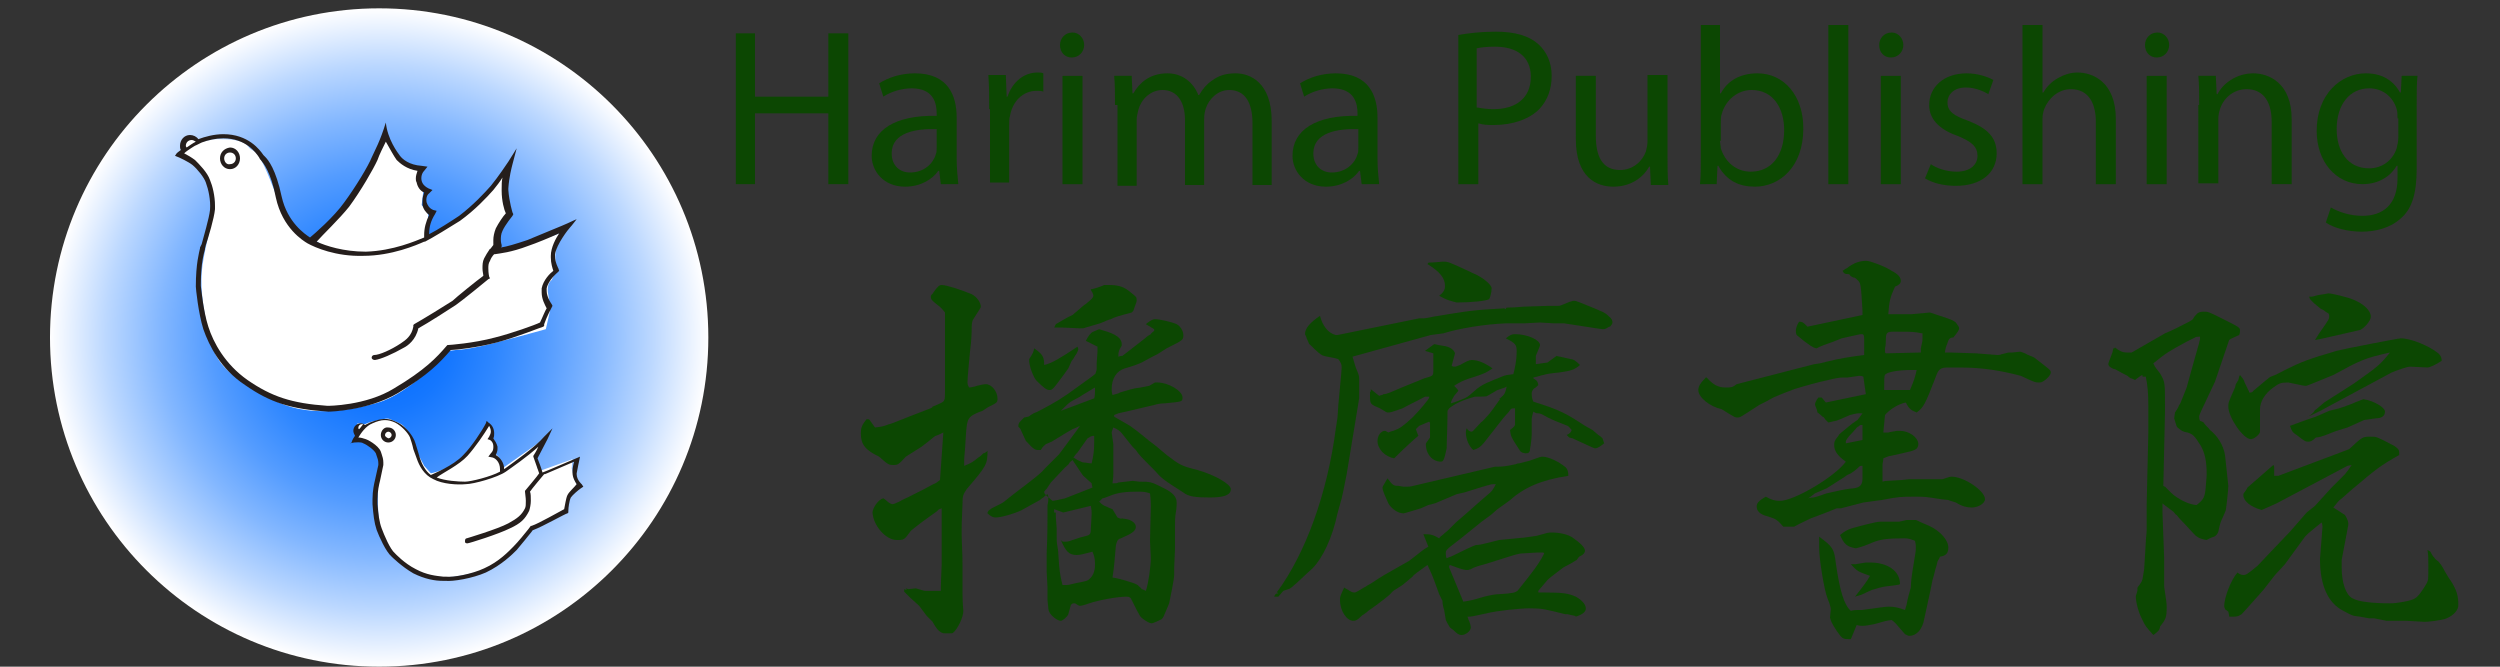 <?xml version="1.0" encoding="utf-8"?>
<!-- Generator: Adobe Illustrator 25.3.1, SVG Export Plug-In . SVG Version: 6.00 Build 0)  -->
<svg version="1.1" id="レイヤー_1" xmlns="http://www.w3.org/2000/svg" xmlns:xlink="http://www.w3.org/1999/xlink" x="0px"
	 y="0px" viewBox="0 0 300 80" style="enable-background:new 0 0 300 80;" xml:space="preserve">
<rect x="0" y="0" width="300" height="80" fill="#333333" stroke="none"/>
<style type="text/css">
	.st0{fill:url(#SVGID_1_);}
	.st1{fill:#FFFFFF;}
	.st2{fill:#251E1C;}
	.st3{fill:#0C4702;}
</style>
<radialGradient id="SVGID_1_" cx="45.5" cy="40.5" r="39.5" gradientUnits="userSpaceOnUse">
	<stop  offset="0" style="stop-color:#006BFF"/>
	<stop  offset="9.751813e-02" style="stop-color:#066EFF"/>
	<stop  offset="0.222" style="stop-color:#1577FF"/>
	<stop  offset="0.36" style="stop-color:#2F87FF"/>
	<stop  offset="0.509" style="stop-color:#549CFF"/>
	<stop  offset="0.666" style="stop-color:#83B7FF"/>
	<stop  offset="0.831" style="stop-color:#BCD8FF"/>
	<stop  offset="0.998" style="stop-color:#FEFEFF"/>
	<stop  offset="1" style="stop-color:#FFFFFF"/>
</radialGradient>
<circle class="st0" cx="45.5" cy="40.5" r="39.5"/>
<g>
	<path class="st1" d="M21.6,18.4c0,0-0.1,0.1,0.5-0.2c0.2-0.1-0.1-0.9,0.2-1.6c0.2-0.4,1.4,0.7,1.8,0.5c0.6-0.2,1.5-0.4,1.9-0.4
		c1.4,0,3.1,0,3.8,0.9c0.6,0.9,0.9-0.5,2.9,4.7c2,5.3,3,6.4,5,6.9c1.9,0.5,0.8,0.1,0.8,0.1l-0.9-0.6c0,0,2.9-2.2,5-5.5
		c2-3.3,3.6-7.6,3.6-7.6s0.6,2.6,1.2,3.1c0.5,0.5,1.7,1.4,2.3,1.5c0.5,0.1,0.5,0.1,0.5,0.1l0.1,1.5l0.5,1.1l-0.2,1.7l0.5,0.6
		l0.3,0.6l-0.3,2.2l0.1,0.5c0,0,4.2-1.9,6.4-4.3c2.2-2.4,3.6-4.3,3.6-4.3s-0.6,1.6-0.4,3c0.2,1.4,0.5,2.2,0.5,2.2l-0.3,0.9
		c0,0-1,1.2-1.3,2c-0.3,0.9,0.1,1.2,0.1,1.2l0.3,0.6c0,0,2.6-0.5,4.9-1.1c2.3-0.6,3.1-1.2,3.1-1.2s-1.2,1.5-1.4,2.5
		c-0.2,1,0.1,2.3,0.1,2.3l-0.6,1.3c0,0-0.7,0.4-0.4,1.8c0.2,1.4,0.2,1.9,0.2,1.9l-0.5,2.2c0,0-2.1,0.6-5.6,1.5c-3.6,1-5.2,1-5.2,1
		l-0.8,0.1c0,0-4.7,5.1-8.5,6.2s-8.9,1.8-12.7-0.4c-3.8-2.3-6.6-3.2-7.5-7.3c-1-4.1-1.2-6.5-0.9-8.8c0.4-2.6,1.1-4.9,1.4-7.1
		c0.2-1.6-1.3-4.3-2.2-4.8S21.6,18.4,21.6,18.4z"/>
	<path class="st1" d="M42.6,52.6l0.3-0.5l-0.1-0.4l0.1-0.9l0.9,0.1c0,0,0.6-0.3,1.3-0.4c0.6-0.1,1.3-0.4,1.7-0.2
		c0.4,0.2,1.4,0.5,1.7,0.9c0.3,0.3,0.8,1.1,1,1.4s0.5,1.6,0.5,1.6l0.9,1.7l0.8,0.9c0,0,2-0.4,3.4-1.5c1.4-1.1,3-3.7,3-3.7l0.5-0.8
		l0.2,0.3l0.3,0.6l-0.1,0.8l0.3,0.3l0.1,0.9l-0.2,0.5l0.6,0.6l0.3,1l0.2,0.4c0,0,2-1.4,3.4-2.4c1.4-1,1.4-1,1.4-1l-0.8,1.8l0.2,1.6
		l0.3,0.3l3.9-1.4l-0.1,1.1l0.2,0.8l0.1,0.5l0.3,0.6L68.9,59l-0.5,0.6L68,60.3l0.2,0.6L65,62.7l-1,0.4c0,0-0.5,1.6-2.8,3.2
		c-2.3,1.6-1.9,1.7-3.9,2.3c-1.9,0.5-5.9,1.5-8.3-0.6c-2.4-2.2-2.9-2.2-3.3-4.1s-0.4-4-0.3-6.6c0.1-2.6,0.4-3-0.4-3.7
		s-1.6-0.9-1.6-0.9L42.6,52.6z"/>
	<g>
		<g>
			<path class="st2" d="M26.4,19c0,0.7,0.5,1.3,1.2,1.3c0.7,0,1.2-0.6,1.2-1.3c0-0.7-0.5-1.3-1.2-1.3C26.9,17.8,26.4,18.3,26.4,19z
				 M26.9,19c0-0.4,0.3-0.7,0.7-0.7c0.4,0,0.7,0.3,0.7,0.7c0,0.4-0.3,0.7-0.7,0.7C27.2,19.8,26.9,19.4,26.9,19z"/>
			<path class="st2" d="M68.4,27.3c0.2-0.2,0.8-1,0.8-1s-0.7,0.3-1.1,0.5c-0.4,0.2-3.4,1.4-4.8,2c-1.5,0.5-2.5,0.8-3.2,0.9
				c0,0,0.1-0.1,0.1-0.1l0-0.2c0,0-0.1-0.3-0.1-0.6c0-0.3,0-0.7,0.2-1.1c0.3-0.7,1.2-1.8,1.2-1.8l0.1-0.2l-0.1-0.2
				c0,0-0.4-1.3-0.5-2.7c0-0.1,0-0.1,0-0.2c0.1-1.4,0.4-2.5,0.5-2.9c0.1-0.4,0.5-1.9,0.5-1.9s-0.8,1.3-1,1.6
				c-0.2,0.3-1.2,1.8-2.1,2.9c-0.8,0.9-2.1,2.3-3.8,3.6c-0.9,0.6-2.6,1.7-3.6,2.2c0-0.9,0.2-1.6,0.7-2.4l0.2-0.4L52,25.2
				c-0.5-0.2-0.7-0.6-0.8-0.9c-0.1-0.4,0-0.9,0.3-1.1l0.4-0.4l-0.5-0.2c-0.4-0.2-0.7-0.5-0.8-0.9c-0.1-0.4,0-0.9,0.3-1.2l0.4-0.5
				l-0.7-0.1c-1.5-0.1-2.3-0.8-2.6-1.2c-0.3-0.4-1.5-2-1.7-4C45.6,17,45,18,44.6,18.9c-0.4,1-1.9,3.5-3.3,5.4
				c-1.2,1.7-3.6,3.8-4.1,4.2c-0.6-0.4-2.7-1.8-3.4-4.9c-0.7-3.3-1.6-4.4-2-4.8l-0.1-0.1l-0.1-0.1c-0.4-0.6-1.8-2.5-4.8-2.5
				c-1.1,0-2.2,0.3-3,0.6c-0.2-0.3-0.6-0.5-1-0.5c-0.7,0-1.2,0.6-1.2,1.3c0,0.2,0,0.3,0.1,0.5c-0.3,0.2-0.5,0.4-0.5,0.4L21,18.7
				l0.5,0.2c0,0,1.1,0.5,1.6,0.9c0.6,0.5,1.4,1.5,1.6,2.1c0.3,0.8,0.6,2.1,0.5,3.3c-0.1,1-0.8,3.3-1,4.1L24,29.7l0,0.1
				c-0.1,0.5-0.5,1.8-0.5,4.6c0,0.2,0.3,3.2,0.9,5.1c0.7,2,2.1,4.8,5,6.7c3,2.1,5.5,2.9,10,3.2c0.2,0,4.7-0.1,8.3-2.2
				c3.7-2.2,5.1-3.7,6.4-5.2c0.6,0,3.2-0.3,5.5-0.9c2.3-0.6,5.5-1.9,5.6-1.9l0.1-0.1l0-0.2c0.3-0.9,0.9-2,0.9-2l0.1-0.2l-0.1-0.2
				c0,0-0.6-0.8-0.6-1.6c0-0.1,0-0.2,0-0.3c0.2-1,1.3-1.9,1.3-1.9l0.2-0.2l-0.1-0.3c0,0-0.4-0.7-0.4-1.5c0-0.1,0-0.1,0-0.2
				C66.8,29.3,68.2,27.5,68.4,27.3z M41.9,24.8c1.4-1.9,2.9-4.5,3.4-5.6c0.2-0.6,0.7-1.6,1-2.2c0.4,0.7,1,1.8,1.3,2.2
				c0.4,0.4,1.2,1.1,2.5,1.3c-0.1,0.3-0.2,0.6-0.2,0.9c0,0.2,0,0.3,0.1,0.5c0.1,0.5,0.4,1,0.9,1.2c-0.1,0.3-0.2,0.6-0.2,1
				c0,0.2,0,0.3,0,0.5c0.1,0.5,0.4,0.9,0.8,1.2c-0.4,0.8-0.6,1.6-0.6,2.4c0,0.1,0,0.2,0,0.3c-1,0.4-3.7,1.6-7,1.7
				c-2.7,0-4.8-0.7-5.9-1.2C38.7,28.2,40.7,26.3,41.9,24.8z M22.3,17.5c0-0.4,0.3-0.7,0.7-0.7c0.2,0,0.3,0.1,0.5,0.2
				c-0.4,0.2-0.8,0.5-1.1,0.7C22.3,17.6,22.3,17.5,22.3,17.5z M66.1,30.7c0,0.1,0,0.2,0,0.2c0,0.7,0.2,1.3,0.3,1.6
				c-0.4,0.3-1.2,1.1-1.4,2.1c0,0.2,0,0.3,0,0.5c0,0.8,0.4,1.5,0.6,1.9c-0.2,0.3-0.5,1.1-0.8,1.7c-0.6,0.3-3.4,1.3-5.4,1.8
				c-2.6,0.7-5.5,0.9-5.6,0.9l-0.1,0l-0.1,0.1c-1.2,1.4-2.6,2.9-6.3,5.1c-3.4,2.1-7.9,2.1-8,2.1c-4.3-0.3-6.7-1.1-9.6-3.1
				c-2.7-1.9-4.1-4.5-4.7-6.4c-0.6-1.8-0.9-4.9-0.9-4.9c0-0.1,0-0.1,0-0.2c0-2.6,0.4-3.8,0.5-4.2l0-0.1l0.1-0.4
				c0.3-0.9,1-3.2,1.1-4.3c0-0.1,0-0.3,0-0.4c0-1.2-0.3-2.4-0.6-3.1c-0.3-0.9-1.3-1.9-1.8-2.4c-0.4-0.3-0.9-0.6-1.3-0.8
				c0.2-0.2,0.5-0.4,0.8-0.6c0.2-0.1,0.4-0.3,0.7-0.4c0.2-0.1,0.4-0.2,0.6-0.3c0.8-0.3,1.7-0.5,2.6-0.5c2.7,0,3.9,1.7,4.3,2.3
				l0.1,0.2l0.1,0.1c0.3,0.4,1.2,1.4,1.8,4.5c0.8,3.7,3.3,5.2,3.8,5.5c0.9,0.5,3.4,1.6,6.7,1.5c3.4,0,6.4-1.3,7.3-1.7l0.1,0
				c0.8-0.4,3.1-1.8,4.2-2.5c1.8-1.3,3.2-2.8,4-3.7c0.4-0.5,0.8-1,1.1-1.5c-0.1,0.4-0.1,0.9-0.1,1.4c0,0.1,0,0.1,0,0.2
				c0,1.2,0.3,2.3,0.5,2.7c-0.3,0.3-0.9,1.2-1.2,1.8c-0.2,0.5-0.3,1-0.3,1.4c0,0.3,0,0.5,0,0.6c-0.1,0.1-0.2,0.3-0.4,0.5
				c-0.1,0-0.1,0.1-0.1,0.1c-0.2,0.3-0.4,0.6-0.6,1c-0.2,0.4-0.2,0.8-0.2,1.2c0,0.4,0.1,0.7,0.1,0.9c-0.7,0.5-3.3,2.6-3.7,3
				c-0.6,0.4-3.7,2.3-4.6,2.8l-0.1,0.1l0,0.2c-0.2,1.1-0.9,1.6-1.5,2c-1.2,0.8-2.6,1.4-3.2,1.4c-0.2,0-0.3,0.2-0.3,0.3c0,0,0,0,0,0
				c0,0.2,0.2,0.3,0.4,0.3c0.7-0.1,2.1-0.7,3.5-1.5c0.4-0.2,1.4-0.9,1.7-2.3c1.1-0.6,3.9-2.4,4.5-2.8c0.6-0.4,3.8-3,3.9-3.1l0.2-0.1
				l-0.1-0.2c0,0-0.1-0.4-0.1-1c0-0.3,0-0.6,0.2-0.9c0.1-0.3,0.3-0.6,0.5-0.8c0.1,0,0.1,0,0.1,0c0.6-0.1,1.9-0.2,4-1
				c0.9-0.3,2.6-1,3.7-1.5C66.7,28.6,66.1,29.7,66.1,30.7z"/>
		</g>
		<g>
			<path class="st2" d="M45.7,52.2c0,0.5,0.4,0.9,0.9,0.9c0.5,0,0.9-0.4,0.9-0.9c0-0.5-0.4-0.9-0.9-0.9
				C46.1,51.2,45.7,51.7,45.7,52.2z M46.2,52.2c0-0.2,0.2-0.4,0.4-0.4c0.2,0,0.4,0.2,0.4,0.4c0,0.2-0.2,0.4-0.4,0.4
				C46.4,52.5,46.2,52.4,46.2,52.2z"/>
			<path class="st2" d="M69.8,58.1c0,0-0.6-0.5-0.6-1.2c0,0,0-0.1,0-0.1c0.1-0.6,0.3-1.5,0.3-1.5l0.1-0.5c0,0-4.4,1.9-4.5,1.9
				c-0.1-0.4-0.5-1.5-0.6-1.7c0.1-0.2,1.2-2.3,1.2-2.3l0.6-1.3l-1,1c-1,1.2-3.7,3.1-4.8,3.9c0-0.8-0.5-1.4-1-1.7
				c0.1-0.2,0.2-0.5,0.2-0.7c0-0.1,0-0.2,0-0.3c-0.1-0.4-0.3-0.7-0.5-1c0.1-0.2,0.1-0.4,0.1-0.6c0-0.5-0.2-1-0.7-1.3l-0.2-0.2
				l-0.1,0.3c-0.4,0.8-1.7,2.8-2.7,3.8c-1.2,1.3-3.7,2.3-3.9,2.4c-0.7-0.5-1.1-1.4-1.3-2l-0.3-1c-0.2-0.6-0.3-1.1-0.5-1.4
				c-0.3-0.6-1.1-1.6-2.1-2c-1-0.5-1.8-0.4-3.1,0.1c-0.2,0.1-0.4,0.2-0.6,0.3c-0.1-0.1-0.3-0.2-0.5-0.2c-0.5,0-0.9,0.4-0.9,0.9
				c0,0.2,0.1,0.4,0.2,0.6c-0.3,0.4-0.4,0.7-0.4,0.8L42,53.2l0.5-0.1c0.2,0,0.8-0.1,1.1,0.1c0.5,0.2,1.3,0.8,1.5,1.2l0.1,0.3
				c0.1,0.3,0.2,0.5,0.2,0.9c0,0.1,0,0.1,0,0.2c0,0-0.4,1.8-0.4,1.8c-0.1,0.4-0.3,1.3-0.3,2.3c0,0.2,0,0.4,0,0.6
				c0.1,1.3,0.2,2.2,0.5,3.1c0.3,0.8,1.1,2.6,1.8,3.2c0,0,1.2,1.2,2.6,2c1.4,0.7,2.6,0.9,3.5,0.9l0.3,0c1,0.1,3.3-0.3,4.9-1
				c1.9-0.9,3.2-2.2,3.7-2.7c0.6-0.7,1.4-1.7,1.8-2.2c0,0,0.1-0.2,0.2-0.2c1.1-0.4,3.9-2,4.1-2l0.1-0.1l0-0.2c0-0.3,0.1-1.2,0.3-1.6
				c0.2-0.3,0.9-0.9,1.2-1.1l0.3-0.2L69.8,58.1z M56.1,54.7c0.9-1,2-2.6,2.6-3.6c0.1,0.2,0.2,0.4,0.2,0.7c0,0.2-0.1,0.4-0.2,0.6
				l-0.2,0.3l0.3,0.1c0.2,0.1,0.4,0.4,0.4,0.7c0,0.1,0,0.2,0,0.2c0,0.3-0.1,0.5-0.3,0.7l-0.3,0.4l0.5,0.1c0.4,0.1,0.9,0.6,0.9,1.4
				c0,0.1,0,0.2,0,0.3c-1.1,0.6-3.5,1.2-4.2,1.2c-0.8,0-2.4-0.1-3.4-0.5C53.2,56.7,55.1,55.8,56.1,54.7z M43,51.3
				c0-0.2,0.2-0.4,0.4-0.4c0.1,0,0.1,0,0.2,0c-0.2,0.2-0.3,0.4-0.5,0.6C43,51.5,43,51.4,43,51.3z M68.1,59.4
				c-0.2,0.4-0.3,1.3-0.4,1.7c-0.6,0.3-3,1.7-3.9,2l-0.1,0l-0.3,0.4c-0.4,0.5-1.2,1.5-1.8,2.1c-0.5,0.5-1.7,1.8-3.5,2.6
				c-1.5,0.7-3.7,1.1-4.6,1l-0.3,0c-0.9-0.1-2-0.2-3.3-0.9c-1.4-0.7-2.5-1.9-2.5-1.9c-0.6-0.5-1.3-2.2-1.6-3
				c-0.3-0.8-0.4-1.7-0.5-2.9c0-0.2,0-0.4,0-0.6c0-1,0.2-1.8,0.3-2.2l0.4-1.9c0-0.1,0-0.2,0-0.3c0-0.4-0.1-0.7-0.2-1l-0.1-0.3
				c-0.3-0.8-1.7-1.5-1.8-1.5c-0.3-0.1-0.6-0.2-0.9-0.2c0.3-0.5,0.9-1.4,1.7-1.7c1.1-0.5,1.8-0.5,2.7-0.1c0.8,0.4,1.6,1.3,1.8,1.8
				c0.1,0.3,0.3,0.9,0.4,1.4L50,55c0.3,0.9,0.9,2,2,2.5c1.1,0.6,2.9,0.7,3.9,0.6c0.9,0,3.8-0.8,4.8-1.5c0.7-0.5,2.6-1.8,3.9-3
				c-0.2,0.5-0.6,1.1-0.6,1.1l0,0.1c0,0,0.6,1.7,0.7,2C64.6,57,63,58.9,63,58.9l0,0.1c0,0.2,0.1,0.7,0.1,1.1c0,0.4,0,0.7-0.1,0.9
				c-0.4,0.8-0.9,1.2-2,1.8c-1.3,0.7-5,1.8-5,1.8c-0.1,0-0.2,0.1-0.2,0.3c0,0,0,0,0,0.1c0,0.2,0.2,0.2,0.3,0.2
				c0.2,0,3.7-1.1,5.1-1.8c1.3-0.6,1.8-1.1,2.3-2.1c0.1-0.3,0.2-0.8,0.2-1.2c0-0.4,0-0.9-0.1-1.1c0.1-0.2,1.7-2.1,1.7-2.1
				c0,0,0.1,0,0.1,0c0,0,2.8-1.2,3.5-1.5c-0.1,0.3-0.2,0.8-0.2,1.1c0,0.1,0,0.1,0,0.2c0,0.6,0.3,1.1,0.5,1.4
				C68.9,58.5,68.3,59,68.1,59.4z"/>
		</g>
	</g>
</g>
<g>
	<path class="st3" d="M113.2,51.9c-0.4,0.2-0.6,0.3-0.9,0.4c-0.1,0-0.3,0.2-0.8,0.6l-0.9,0.7l-1.9,1.2c-0.9,1-1,1-1.5,1
		c-0.5,0-0.6,0-1.7-1c-1.7-0.8-2.2-1.5-2.2-2.8c0-0.6,0.1-1,0.7-1.7c0.3,0,0.3,0,0.5,0.3c0.2,0.3,0.3,0.4,0.5,0.7
		c0.8-0.1,0.9-0.1,1.7-0.4c0.2,0,1.8-0.7,4.7-1.8c0.3-0.1,0.5-0.2,0.5-0.3c1-0.4,1.4-0.6,1.4-0.8c0.1-0.1,0.1-0.5,0.1-1.1v-9.4
		c-0.3-0.4-0.7-0.8-0.9-0.9c-0.7-0.6-0.8-0.6-0.8-1.1c0.1-0.2,0.3-0.3,0.3-0.4c0.5-0.7,0.7-0.9,1-0.9c0.6,0,2.4,0.6,3.6,1.1
		c0.6,0.3,1.1,1,1.1,1.5c0,0.1,0,0.1-0.9,1.5c-0.1,0.1-0.2,0.5-0.2,1c0,0.4,0,1.4-0.2,2.9c-0.1,1-0.3,3.2-0.3,3.6
		c0,0.2,0,0.4,0.2,0.7c0.2,0,0.5-0.1,0.6-0.1c0.6-0.2,1.2-0.3,1.4-0.3c0.7,0,1.4,0.9,1.4,1.7c0,0.5,0,0.5-1.2,1.1l-0.6,0.4
		c-0.6,0.2-1,0.4-1.3,0.6c-0.6,0.5-0.6,0.7-0.8,4l-0.1,1.2l0,0.8c0.8-0.3,1.1-0.5,1.7-1c0.2-0.1,0.4-0.3,0.6-0.5
		c0.1,0,0.3-0.1,0.5-0.3c0,1.6-0.1,1.8-2.5,4.6c-0.4,0.6-0.5,0.8-0.5,1.7c-0.1,2.5-0.1,2.5-0.1,2.9c0,0.3,0,0.6,0,1.1
		c0.1,2.4,0.1,2.8,0.1,3.5v1.5c0,1.2,0,1.4,0,1.8c0,1.1,0.1,2.1,0.1,2.1c0,0.8-0.7,2.2-1.2,2.6c-0.1,0.1-0.1,0.1-0.6,0.1l-0.4,0
		c-0.5,0-0.9-0.3-1.5-1.4l-0.7-0.7l-0.9-1.2l-1.1-1l-0.3-0.3c0,0-0.2-0.2-0.4-0.4l0-0.3l0.3,0.1l-0.1-0.2l0.3,0.1l0.9-0.1
		c1,0.3,1,0.3,1.2,0.3c0,0,0,0,0.5,0h1.3l0-0.6l0.1-2.6l0-3.5c0-1.3,0-1.6,0-3.2c-0.3,0.1-0.5,0.2-0.5,0.3l-1.8,1.3
		c-0.8,0.6-1.3,1-1.4,1.1c-0.8,1.1-0.8,1.1-1.7,1.1c-1.3,0-2.8-1.7-2.9-3.3c0-0.5,0.7-1.6,1.3-1.7c0.2,0.1,0.4,0.3,0.4,0.3
		c0.3,0.3,0.6,0.4,0.7,0.4s0.4-0.1,0.8-0.3c0.2-0.1,0.5-0.3,1-0.5c1.4-0.7,2.4-1.2,3.1-1.6c0.3-0.1,0.4-0.2,0.8-0.5L113.2,51.9z
		 M122.8,61.1c-0.4,0.3-2.5,1-3.3,1c-0.3,0-0.6-0.1-1-0.5c0-0.2,0.1-0.2,0.1-0.3L119,61l1-0.5c0.4-0.2,0.5-0.3,1.5-1.1
		c3-2.3,3.3-2.5,3.9-3.2l1.7-1.7c2.3-3.1,2.3-3.1,2.5-3.4c-0.4,0.2-0.6,0.3-0.9,0.4c0,0-0.9,0.5-2.5,1.5l-0.7,0.3
		c-0.1,0.1-0.4,0.3-0.6,0.7h-0.2c-0.5,0-0.6,0-1.6-1.1l-0.6-1.3c0-0.1-0.1-0.2-0.3-0.4c0-0.4,0.1-0.5,0.3-0.7l0.1-0.1l0.3-0.3
		l0.5-0.1c0,0,0.2-0.1,0.3-0.2c0.3-0.2,0.5-0.3,0.6-0.3c0.2-0.1,0.8-0.4,1.7-0.9c0.9-0.5,1.2-0.7,2.1-1.3c3.2-2.3,3.4-2.4,3.4-2.6
		c0-0.1,0.1-0.2,0.1-0.4l0-0.7l0.1-1.4c0,0,0-0.3,0-0.6l-1.4-0.7c0.3-0.6,0.6-1,0.9-1.1c0.7-0.3,0.7-0.3,0.7-0.3l0.3,0.1
		c1.8,0.5,2.5,1,2.4,1.9c-0.3,0.5-0.4,0.6-0.4,1.3c0.3-0.1,0.5-0.1,0.5-0.1c0.9-0.7,1.8-1.4,2.7-2.1c0.2-0.2,0.5-0.4,0.7-0.5
		c0-0.1,0.2-0.2,0.4-0.4l0-0.2l-1-0.6c0.5-0.4,0.8-0.6,1.1-0.6c0.5,0,1.9,0.3,2.6,0.6c0.4,0.2,0.8,0.8,0.8,1.3c0,0.6,0,0.6-2,1.6
		l-1.1,0.7l-0.6,0.3l-1.3,0.7c-0.2,0.1-0.9,0.4-2,0.7c-1,0.3-1.6,1.2-1.6,2.5c0,0.1,0,0.4,0.1,0.7c0.4-0.1,0.8-0.2,0.9-0.3
		c1-0.3,1.7-0.5,1.8-0.5c0.9-0.1,1.6-0.3,1.7-0.3l0.7-0.4c0,0,0.1,0,0.3,0c1.3,0,3,1,3,1.8c0,0.5,0,0.5-2.1,0.7
		c-0.5,0-1,0.1-1.3,0.2l-1.7,0.4c-0.8,0.2-1.7,0.4-2.6,0.6c0,0-0.2,0.1-0.5,0.2v0.2c0.7,0.4,1.2,0.7,1.9,1.1
		c0.3,0.2,1.1,0.8,2.3,1.8c0.7,0.5,1.4,1.1,2.1,1.7c1.6,1.2,1.7,1.3,3.7,1.8c2.1,0.6,4,1.7,4,2.3c0,0.7-0.8,1-2.5,1
		s-2.6-0.1-3.2-0.6c-2.5-1.6-2.5-1.6-3.5-2.7c-1.6-1.6-1.8-1.8-2.2-2.4h0l-0.4-0.4c-0.4-0.5-0.8-1-1.2-1.5c-0.3-0.4-0.6-0.6-1.1-0.8
		c-0.1,0.3-0.2,0.5-0.2,0.6l0.2,1.4l0,1.6l0,2v0c0,0.2,0,0.4-0.1,1.1c0.3,0,0.6,0,0.7-0.1c1-0.1,1.7-0.2,1.7-0.2c0,0,0,0,0.8,0.1
		c1.4,0,1.4,0,3,0.8c1,0.5,1.5,1,1.5,1.7c0,0.2,0,0.7-0.1,1.2c-0.1,0.6-0.1,1-0.1,1.6l0,2.8l-0.1,2.3c0,0.2,0,0.5,0,0.9V69
		c0,0.1,0,0.5-0.6,3.4c-0.7,1.7-0.7,1.7-0.9,1.9c-0.2,0.1-1,0.5-1.2,0.5c-0.2,0-0.6-0.2-1-0.5c-0.4-0.3-0.4-0.3-1.4-2.3
		c-0.1-0.3-0.3-0.4-0.6-0.4c-1.1,0-3.3,0.4-4.5,0.8c-0.5,0.2-1,0.3-1.1,0.3c-0.1,0-0.3-0.1-0.6-0.3c-0.2,0-0.3,0-0.4,0.1
		c0,0-0.1,0.1-0.1,0.1l-0.3,1.1c-0.1,0.3-0.7,0.8-0.9,0.8c-0.4,0-1.2-0.6-1.4-1.1c-0.1-0.1-0.1-0.5-0.2-1.4l0-0.9l0,0l0-0.6
		l-0.1-1.9c0-0.3,0-0.7,0-1s0-0.7,0-1.2c0.1-2.2,0.1-3.8,0.1-4.7c0-0.1,0-0.4,0-1l0-0.1c0.1-0.4,0.1-0.6,0.1-0.8
		c0-0.2,0-0.3-0.1-0.5c-0.2,0.1-0.4,0.3-0.5,0.4c-0.2,0.1-0.3,0.2-0.4,0.3L122.8,61.1z M129.4,41.9c-0.1,0.4-0.3,0.7-0.4,0.8
		c-0.1,0.2-0.2,0.4-0.4,0.6l-0.4,0.9l-0.5,0.7c-1.4,1.9-1.4,1.9-1.8,1.9c-0.3,0-0.7-0.3-1.5-1.1c-0.4-0.4-0.9-1.8-0.9-2.4
		c0,0,0-0.1,0-0.2c0.5-0.8,0.5-0.8,0.6-1.3c1,0.7,1.2,1,1.2,2c0.9-0.2,1.9-0.8,4-2.2L129.4,41.9z M125.5,59.4
		c0.3,0.3,0.6,0.5,0.8,0.7c0.2,0,0.5-0.1,0.6-0.1c0.5-0.1,0.9-0.2,0.9-0.2c0.8-0.3,1.5-0.6,2.3-0.9l0.5-0.2c0,0,0.3-0.1,0.5-0.2
		C131,58.2,131,58,131,58l-1-0.9c-0.2-0.2-0.6-0.9-1.3-1.9c-0.2,0.2-0.4,0.3-0.4,0.4c-0.1,0.2-0.3,0.3-0.5,0.5l-1.7,1.8l-0.4,0.6
		c0,0.1-0.2,0.2-0.4,0.5C125.3,59.2,125.4,59.3,125.5,59.4z M126.7,38.9c0.7-0.4,1.3-0.8,2-1.1c0.1-0.1,0.6-0.5,1.4-1.2
		c0.2-0.1,0.3-0.2,0.4-0.3c0.4-0.3,0.7-0.6,0.7-0.8c0-0.2-0.1-0.4-0.3-0.7h0v-0.1c0.2,0,0.5-0.1,0.5-0.1c0.3-0.1,0.7-0.2,1.1-0.4
		c0.1,0,0.2,0,0.6,0c1.1,0,1.8,0.2,2.6,0.9c0.6,0.5,0.7,0.5,0.7,0.9c0,0.2,0,0.2-0.3,1l-0.1,0.3c0,0-0.1,0.1-0.2,0.2
		c-1.5,0.4-2.2,0.6-2.5,0.8c-0.4,0.1-0.8,0.3-0.8,0.3l-0.5,0.2l-1.7,0.5c-0.2,0.1-0.4,0.1-0.6,0.1h-0.1l-2.2-0.1c-0.1,0-0.4,0-0.9,0
		L126.7,38.9z M126.7,61.5V62l0.1,1.4v0v0.5c0,0.2,0,0.4,0,0.5c0,0.3,0,0.7,0.1,1.2c0.1,0.5,0.1,0.9,0.1,0.9l0.1,1.4
		c0.1,1,0.2,1.5,0.4,2.3h0.3c0.4,0,0.4,0,1.2-0.2c1.5-0.3,1.5-0.3,1.7-0.5c0.4-0.3,0.7-0.9,0.7-1.7c0-0.5,0-0.9-0.3-1.6
		c-1.1,0.3-1.5,0.4-1.9,0.4c-0.9,0-1.3-0.4-1.9-1.8c0.2,0.2,0.2,0.2,0.4,0.2c0.4,0,0.5,0,1-0.2c0.4-0.1,0.8-0.3,1.3-0.4
		c0.8-0.2,0.9-0.2,0.9-1c0-0.2,0.1-1.6,0.1-1.7c0-0.3,0-0.5-0.1-1l-3.3,0.8l-1.1-0.4V61.5z M131.3,47.8c0.1-0.3,0.1-0.7,0.1-0.8
		v-0.5c-0.2,0.1-0.5,0.3-0.5,0.3c-0.3,0.2-0.7,0.4-1,0.6c-0.4,0.3-0.9,0.5-1.4,0.8c-0.3,0.2-0.6,0.5-1.2,1.1L131.3,47.8z
		 M129.3,54.3c-0.1,0.1-0.3,0.3-0.4,0.5c0,0,0,0-0.1,0.1c0.2,0.1,0.5,0.3,0.5,0.3c0.5,0.2,0.5,0.3,0.8,0.3c0.3,0,0.4,0.1,0.9,0.1
		c0.2-0.9,0.3-1.5,0.3-2.4c0-0.2,0-0.5,0-0.9c-0.3,0-0.5,0.1-0.6,0.2c-0.1,0-0.1,0.1-0.2,0.1L129.3,54.3z M131.9,60.2
		c0.4,0.4,0.6,0.5,0.9,0.6c0.2,0.1,0.4,0.2,0.7,0.3l0.6,1c0.2,0.1,0.5,0.2,0.5,0.1l0.6,0.1c0.6,0.1,1.1,0.5,1.1,0.9
		c0,0.5-0.4,0.8-1.8,1.4c-0.4,0.1-0.5,0.4-0.6,0.9c-0.1,1.2-0.2,2.6-0.4,3.8c0.6,0.1,1.1,0.2,2.6,0.7c0.2,0.1,0.5,0.2,0.5,0.3
		c0.1,0.1,0.3,0.2,0.4,0.4c0.1,0,0.3,0.1,0.5,0.2c0.3-0.8,0.6-3,0.6-3.9l-0.1-2.1l0.1-4.1c0-0.3,0-0.8-0.1-1.6
		c-0.6-0.2-0.9-0.2-1.6-0.2c-1.2,0-2.3,0.1-3.2,0.5c-0.5,0.2-0.8,0.3-0.9,0.3L131.9,60.2L131.9,60.2z"/>
	<path class="st3" d="M153.4,71.6c-0.1,0-0.2,0-0.5,0c0.1-0.3,0.2-0.4,0.5-0.4l-0.1-0.1l-0.1,0c3.5-4.7,6.1-12,7.1-19.7l0.2-1.3
		l0.1-1.5c0.4-4.3,0.4-4.3,0.4-4.5c0-0.4-0.1-0.6-0.4-1c-0.3-0.1-0.7-0.2-0.8-0.2c-1.1-0.2-1.1-0.2-1.6-0.6c-0.7-0.6-1-1-1.1-1
		c0,0-0.1-0.3-0.3-0.7c0-0.1-0.1-0.3-0.2-0.5c0-0.7,0.6-1.4,1.8-2.2c0.3,1.2,1,2.1,1.9,2.3l0.2,0l9.8-2h0c0,0,0.2,0,0.4,0h0.1
		c0.3,0,0.7-0.1,1.2-0.2c4.2-0.7,4.8-0.8,8.5-1l0.2,0.1c0-0.2,0.1-0.2,0.5-0.2c0.3,0,0.5,0,1.6-0.1c0.7,0,2.4-0.1,3-0.1h0.4
		c0.4,0,0.7,0,0.8,0c0.2,0,0.2,0,1.4-0.5c0.1,0,0.3-0.1,0.4-0.1c0.3,0,0.3,0,0.8,0.2c3,1.2,3,1.2,3.5,1.7c0.3,0.2,0.4,0.5,0.4,0.7
		c0,0.1-0.1,0.3-0.3,0.5h-0.1c-0.3,0.2-0.5,0.3-0.7,0.3s-0.2,0-4.7-0.7l-1.2,0l-1.7-0.1l-1.9,0.1l-2,0h-0.2
		c-2.5,0.1-5.6,0.6-7.5,1.2l-1.5,0.2l-9.4,2.6c0.3,1,0.4,1.4,0.6,1.8c0.2,0.5,0.2,0.6,0.2,1v0.5l0,1.7l-1.5,9.1l-0.4,2l-0.2,0.9
		l-0.5,1.8c-0.6,2.9-1.8,5.4-3,6.6c-0.8,0.7-1.9,1.8-2.3,2.1c-0.2,0.2-0.5,0.4-0.6,0.4l-0.6,0.2L153.4,71.6z M172.7,71.3
		c-0.5-1.4-0.8-2.2-0.9-2.4c-0.2-0.4-0.2-0.5-0.5-1.1c-1.1,0.8-1.6,1.1-1.8,1.4c-0.7,0.6-1.2,1-1.2,1c-0.6,0.4-1.1,0.7-1.1,0.7
		c-0.1,0.1-0.2,0.2-0.3,0.3c0,0.1-1.4,1.2-2.7,2.1c-0.3,0.3-0.7,0.5-0.8,0.6c-0.5,0.5-0.7,0.6-1,0.6c-0.8,0-1.6-1.2-1.6-2.5
		c0-0.4,0-0.4,0.5-1.5c0.1,0.1,0.2,0.1,0.5,0.3c0.3,0.2,0.5,0.3,0.7,0.3c0.2,0,0.2,0,2.2-1.2c1.2-0.8,1.2-0.8,4.4-2.6l1.8-1.4
		c0,0,0.2-0.1,0.5-0.3l-0.6-1.5c1,0,1.2,0.1,1.9,0.5c0.1-0.2,0.3-0.3,0.4-0.4l0.7-0.6l0.9-0.9c1.3-1.1,2.6-2.3,3.9-3.4
		c0.4-0.3,0.6-0.6,0.9-1.2c-0.4,0-0.6,0-0.8,0.1c-0.1,0-1.1,0.3-3,0.9l-0.9,0.2l-2.6,1.1l-0.8,0.2l-0.9,0.4l-1,0.3
		c-1,0.3-1,0.3-1.1,0.3c-0.6,0-1.4-0.5-1.8-1.2c-0.3-0.7-0.7-1.5-0.7-1.9c0-0.1,0.2-0.4,0.6-1.1c0.6,0.8,0.7,0.9,1.3,0.9l0.6,0.1
		c0.2,0,0.3,0,0.5,0c0.1,0,0.4,0,0.7-0.1l9.8-2.3l0,0c0.9,0,1.1,0,2.5-0.3v0c0.2-0.1,0.3-0.1,0.4-0.1l1.2-0.3
		c1.4-0.5,1.4-0.5,1.6-0.5c0.7,0,2,0.6,2.8,1.3c0.2,0.2,0.3,0.5,0.3,1c-3.3,0.5-5.3,1.4-7.1,3l-1.4,1l-0.8,0.7l-1.1,0.8l-2.6,2.1
		c-1.7,1.3-1.7,1.3-1.7,1.7c0,0.1,0,0.4,0.1,0.6c0.2-0.1,0.4-0.2,0.5-0.2c1.6-0.8,2.7-1.3,3-1.4c0.4,0,0.8-0.1,1.2-0.2l1.6-0.4
		l3.1-0.3l0.7-0.1l0.7-0.1c1.4-0.4,1.4-0.4,1.8-0.4c0.9,0,1.9,0.2,2.5,0.6c1,0.7,1.5,1.2,1.5,1.6c0,0.2-0.2,0.5-0.7,0.7l-0.3,0.4
		c-0.5,0.3-1,0.6-1.6,0.9c-1.2,0.9-1.7,1.3-1.9,1.5l-1.1,1.3v0.2h0.8c2.1,0,2.8,0.1,3.7,0.5c0.7,0.4,1.2,0.9,1.2,1.4
		c0,0.4-0.3,0.7-1.2,1l-0.1-0.1l-0.5-0.1l-0.4-0.1l-0.3,0c-2.4-0.6-2.7-0.7-4.3-0.7c-1.1,0-4,0.3-5.1,0.6c-1.8,0.4-1.8,0.4-2.3,0.4
		c0.1,0.2,0.1,0.4,0.2,0.5c0.1,0.3,0.2,0.6,0.2,0.8c0,0.4-0.6,0.9-1.1,0.9c-0.3,0-0.5-0.1-1-0.6l-0.4-0.3l-0.3-0.5l-0.2-0.4
		l-0.2-1.2c-0.1-0.3-0.2-0.7-0.2-1.1L172.7,71.3z M170.2,52.3c-0.6,0.5-1.6,1.4-2.9,2.7c-1.1-0.2-2-1.1-2-2.1c0-0.6,0.4-1.2,0.9-1.2
		c0.1,0,0.2,0.1,0.4,0.2c0.2-0.1,0.5-0.2,0.6-0.2c0.8-0.3,1.1-0.5,2.3-1.6c0.7-0.7,2-2.2,2-2.4c0,0,0,0,0-0.1c-0.3,0-0.5,0-0.5,0
		c-0.9,0.5-1.8,0.9-2.7,1.4c-1.4,0.5-1.5,0.5-1.7,0.5s-0.2,0-1-0.5c-1.2-0.5-1.2-0.5-1.2-1.6c0-0.2,0-0.2,0-0.4l0.1,0l0-0.3l1,0.8
		c0.2-0.1,0.5-0.1,0.5-0.2c0.3,0,0.5-0.1,0.8-0.2c2.3-1,3.7-1.5,4.1-1.7c1.1-0.3,1.1-0.3,1.1-1c0-0.2,0-1.3,0-2l-1-0.3l1.1-0.8
		c0.2,0,0.4,0.1,0.5,0.1l0.6,0.1c0.8,0.1,1.3,0.5,1.4,0.9l-0.4,1.5c0.1,0.1,0.3,0.1,0.4,0.1c0.1,0,0.3-0.1,0.6-0.2
		c0.7-0.4,1.1-0.6,1.4-0.6c0.7,0,1.5,0.3,2.5,1c-0.7,0.5-0.9,0.6-2.1,1c-1.4,0.4-1.9,0.7-2.5,1.1c0.2,0.2,0.5,0.5,0.5,0.6
		c0,0,0,0-0.5,0.6c-0.3,0.5-0.3,0.5-0.4,0.9c0.7-0.2,0.9-0.3,1.4-0.5c0.3-0.1,0.7-0.3,1.1-0.7c0.2-0.2,0.5-0.4,0.7-0.6
		c0.6-0.4,0.7-0.5,1.7-0.9c0.4-0.2,0.8-0.3,1.2-0.5c0.5-0.2,0.6-0.2,1.4-0.3c0.2-0.8,0.4-1.7,0.4-2.7c0-0.8-0.1-1-1.3-1.6
		c0.5-0.4,0.7-0.5,1.1-0.5c1.5,0,3,0.7,3,1.3c0,0.1,0,0.1-0.5,1.3c0,0.1,0,0.2,0,0.5c0,0.1,0,0.3,0,0.5l1.4-0.2l1.1-0.8
		c0.2,0.1,0.4,0.1,0.4,0.1l1.3,0.3c0.3,0,0.6,0.2,1.1,0.7c-0.7,0.6-1.1,0.7-2.5,0.9c-1.1,0.1-1.6,0.2-1.9,0.3
		c-0.2,0-0.6,0.2-1.2,0.3v0.1c0.5,0.3,0.5,0.4,0.6,0.8c-0.2,0.2-0.4,0.4-0.5,0.4c-0.2,0.2-0.3,0.4-0.3,0.6c0,0.2,0,0.6,0.2,1
		c3.2,1,3.9,1.4,6.2,2.9l0.9,0.5l0.7,0.6c0.2,0.1,0.4,0.3,0.5,0.4c0,0,0.1,0.3,0.2,0.6c-0.5,0.4-0.8,0.6-1.1,0.6
		c-0.1,0-0.1,0-2.7-1.2l-0.4-0.1l-0.3-0.3c0.4-0.2,0.5-0.3,0.6-0.6c-0.2-0.2-0.3-0.4-0.5-0.5c0,0-0.5-0.2-1.5-0.6
		c-0.5-0.2-1.1-0.5-1.6-0.8c-0.1,0-0.2-0.1-0.4-0.1c-0.2,0-0.3,0-0.6-0.2c-0.1,0.4-0.2,0.6-0.2,1c0,0.2,0,0.5,0,1.1
		c0,0.2,0,0.5,0,0.6c0,0.4-0.1,1.3-0.2,1.8c0,0.4-0.2,0.5-0.5,0.5c-0.2,0-0.6-0.1-0.7-0.3c-1.1-1.7-1.1-1.7-1.2-2.5
		c0.4-0.3,0.5-0.4,0.6-0.6v-0.3l0-1.3c0-0.1,0-0.3,0-0.4c-0.3,0-0.4,0-0.5,0.1c0,0-0.1,0.1-0.3,0.4c-0.4,0.4-0.8,0.9-1.1,1.3
		l-1.8,2.3c-0.5,0.6-0.7,0.7-1.3,0.9c-0.5-0.4-0.9-1.3-0.9-2.1c0,0,0-0.3,0.1-0.5c0.2,0.3,0.4,0.4,0.6,0.4c0.1,0,0.1,0,1.1-1.1
		c0.3-0.2,0.5-0.5,0.8-0.8c0.3-0.3,0.8-1,1.5-2l-0.1-0.1l0.1,0c0.6-0.5,0.6-0.6,0.8-1.4c-0.2,0.1-0.4,0.2-0.5,0.2
		c-0.3,0.1-0.5,0.2-0.6,0.2l-1.2,0.7c-0.1,0.1-0.6,0.1-1.5,0.1c-1.5,0.4-2.5,0.9-3.1,1.4l-0.2,0.3c0,2-0.1,3.5-0.1,4.5
		c-0.3,1.4-0.4,1.6-0.7,1.6c-1,0-1.8-0.9-1.8-2.1c0-0.1,0-0.1,0.5-0.8c0-0.8,0-1.3,0-1.3c0-0.2,0-0.4,0-0.4c0,0,0-0.1-0.1-0.2
		l-1.2,0.5l-0.1,0.1c-0.1,0.1-0.2,0.2-0.3,0.3L170.2,52.3z M172.7,35.5c0.5-0.4,0.7-0.7,0.7-1.2c0-0.9-0.6-1.7-2.1-2.6
		c0.1-0.2,0.1-0.2,0.4-0.2c0,0,0.5,0,1.4-0.1h0.1c0.6,0,0.6,0,3.6,1.4c1.2,0.5,2.2,1.4,2.2,1.8c0,0.4-0.2,1.2-0.3,1.3
		c-0.3,0.2-2.1,0.4-3.9,0.4C174,36.1,173.6,36,172.7,35.5L172.7,35.5z M175.6,72.2l0.6-0.1c0.6-0.1,1.2-0.3,1.9-0.5
		c0.8-0.2,1.4-0.3,1.8-0.3c1.7-0.1,1.9-0.2,2.2-0.4c1.7-2.1,2.7-3.4,3.2-4.5l-0.1-0.1c-0.3,0-0.7,0-0.7,0l-1.7,0.1
		c-0.4,0-0.7,0.1-1.1,0.2l-3.5,1.1c-0.8,0.2-1.4,0.4-1.7,0.6c-0.3,0.1-0.3,0.1-0.5,0.1c-0.2,0-0.6-0.1-0.9-0.2
		c-0.5-0.2-0.6-0.2-1.1-0.4l-0.1,0.1v0.2L175.6,72.2z"/>
	<path class="st3" d="M223.6,45.2c-0.2-0.1-0.4-0.1-0.5-0.1l-1.4,0.2l-0.6,0c-0.3,0-0.9,0.1-1.7,0.3c-1.4,0.3-2.8,0.7-4.1,1.1
		l-1.3,0.5l-1.2,0.5l-0.9,0.5l-0.8,0.4c-2.3,1.5-2.3,1.5-2.6,1.5c-0.3,0-0.3,0-1.9-1c-1.4-0.3-2.8-1.4-2.8-2.3
		c0-0.4,0.2-0.8,0.9-1.5l0.1,0c0.8,0.9,1.4,1.2,2.3,1.2c0.6,0,0.8,0,1.3-0.4l9.3-2.4l0.7-0.1c0,0,0.4-0.1,0.8-0.2
		c1.6-0.4,2.9-0.6,4.5-0.8V42c0-0.2,0-0.2,0-1.3v-0.1c0-0.4-0.1-0.5-0.3-0.5c-0.2,0-0.2,0-2.4,0.5l-1,0.4c-0.8,0.3-1.5,0.5-2,0.8h0
		c-0.3,0-1-0.4-2.4-1.6c-0.1-0.2-0.1-0.4-0.1-0.5c0-0.2,0.1-0.7,0.4-1.1c0.4,0,0.5,0.1,1,0.6l6.6-1.4c0-0.2,0-0.4,0-0.5
		c-0.2-3.3-0.2-3.3-0.6-3.7c-0.2-0.2-0.3-0.3-0.5-0.3c-0.2-0.1-0.3-0.1-0.5-0.4c-0.6,0-0.6-0.1-0.8-0.4c0.2-0.1,0.4-0.3,0.5-0.3
		c0.9-0.7,1.6-0.9,2.4-0.9c0.4,0,2.3,0.7,3,1.2c0.8,0.4,1.1,0.8,1.1,1.2c0,0.3-0.2,0.5-0.7,0.7c-0.6,1.3-0.7,1.8-0.8,3.3h1.5h0.6
		c0.4,0,0.7,0,0.7,0l2.2-0.2l1.2,0.4c1.5,0.5,1.5,0.5,1.9,0.8c0.2,0.3,0.4,0.5,0.4,0.7s-0.2,0.5-0.7,1.1c-0.3,0-0.4,0.1-0.5,0.2
		c-0.1,0.1-0.2,0.5-0.4,1c0,0.1-0.1,0.3-0.1,0.6l0.6,0l3.1,0.1c2.5,0.2,2.5,0.2,2.6,0.2c0.1,0,0.3,0,0.5-0.1
		c0.5-0.1,0.8-0.2,0.8-0.2h0.5l0.9-0.1c0.1,0,0.3,0.1,0.6,0.2c0.3,0.2,0.7,0.3,1.1,0.5c1.8,1.4,2,1.5,2,1.8c0,0.4-0.9,1.2-1.3,1.2
		c-0.6,0-0.6,0-2.3-0.8c-2.3-0.6-4.5-1-7.3-1l-1.5,0c-0.8,0-1.1,0.2-1.4,1.1c-1.3,3.4-1.5,3.7-2.3,4.3c-0.7-0.3-0.9-0.4-1.3-1.2
		c-1,0.2-2,0.9-2.5,1.5l-0.2,2.1l0.6,0c0.3-0.1,0.6-0.1,1-0.2c0.1,0,0.2,0,0.4,0c1.1,0,2.2,0.8,2.2,1.6c0,0.2-0.1,0.5-0.3,0.6
		c-0.3,0.2-0.3,0.2-3,0.8c-0.2,0-0.4,0.1-0.9,0.3c0,0.3-0.1,0.6-0.1,0.8c0,0,0,0.3,0,0.6l0,1.4c0.3-0.1,0.5-0.1,0.6-0.1l1.7-0.1
		l0.9-0.1h4c0.9-0.3,0.9-0.3,1.1-0.3c1.5,0,4,1.7,4,2.7c0,0.5-0.8,1-1.6,1c-0.5,0-1.1-0.1-1.9-0.6c-0.3-0.1-0.7-0.2-0.9-0.3
		l-0.9-0.1c-1.9-0.3-1.9-0.3-3.1-0.3c-1.7,0-1.9,0-4,0.4l-2.2,0.3l-2.7,0.7l-0.5,0l-1.5,0.6l-1.6,0.6c-0.6,0.3-1.3,0.6-2,1h-0.2
		h-0.3l-0.1,0l-0.7,0c-0.4-0.4-0.5-0.6-0.7-0.7c-0.2-0.2-0.4-0.3-1.4-0.6c-0.7-0.2-1.1-0.6-1.1-1.1c0-0.4,0.2-0.7,1.1-1.2
		c0.7,0.4,1.1,0.5,1.7,0.5c1.7,0,6.6-2.9,7.9-4.7c-1-0.7-1.4-1.3-1.4-2c0-0.3,0-0.5,0.5-1.1c0.1-0.2,0.1-0.2,1.7-1.5
		c0.2-0.1,0.4-0.3,0.6-0.4c0,0,0.3-0.4,0.6-0.8c-0.2,0-0.4,0-0.5,0c-0.2,0-0.6,0.1-1,0.2c-0.9,0.4-1.6,0.7-1.7,0.7
		c-0.1,0-0.4,0.1-0.9,0.2l-0.4-0.4c-0.1-0.2-0.2-0.3-0.3-0.3c-0.3-0.3-0.6-0.5-0.6-0.5l-0.1-0.4c-0.2-0.5-0.2-0.5-0.2-0.6
		c0-0.1,0.1-0.4,0.4-0.8h0.4l0.5,0.6l4.8-1L223.6,45.2z M217.8,59.2c-0.1,0.1-0.4,0.3-0.8,0.6c0.3-0.1,0.6-0.1,0.6-0.1
		c0.5-0.1,1-0.3,1.6-0.5c1-0.2,2-0.5,3.2-0.6c0.8-0.1,1.1-0.4,1.1-1.2c0-0.1,0-0.5,0-0.9c0-0.1,0-0.3,0-0.6c-0.3,0-0.3,0-0.5,0.2
		c-0.3,0.3-0.6,0.5-0.9,0.7c-0.2,0.1-0.5,0.2-0.7,0.4l-2.2,1.4L217.8,59.2z M222.1,76.7c-1,0-1,0-1.7-1c-0.6-0.9-0.7-1.2-0.8-1.6
		c0,0,0,0,0.1-1c0-0.1-0.1-0.6-0.4-1.3c-0.4-1-1-4.7-1-6c0,0,0-0.2,0-0.4l0-0.5l0-0.5c1.6,1.2,1.8,1.4,2,3.2c0.5,3.4,1,5,1.8,5.7
		c0.4-0.1,0.6-0.1,0.8-0.1h0.5c2.9-0.4,2.9-0.4,3.3-0.4c0.6,0,1.1,0.1,1.9,0.4c0.1-0.4,0.2-0.6,0.2-0.7c0.1-0.6,0.3-1.3,0.5-2
		c0-0.1,0-0.7,0.2-2c0.4-2.4,0.4-2.4,0.4-2.8c0-0.2,0-0.4-0.1-0.8c-0.5-0.2-0.8-0.3-1.2-0.3c-2.1,0-2.9,0.1-3.9,0.5
		c-0.7,0.3-1.2,0.5-2,0.7c-1.1-0.2-1.4-0.5-1.9-1.6c0.5-0.4,0.8-0.6,1.4-0.8c0.7-0.2,2.9-0.8,3.4-0.8l2.3,0l0.9-0.2h0.6l0.5,0
		c0.1,0,0.4,0.2,0.9,0.4c0.2,0.1,0.5,0.2,0.7,0.3c1.3,0.6,2.3,1.7,2.3,2.6c0,0.7-0.3,1-1,1.1c-0.1,0.3-0.3,0.5-0.3,0.6l-0.1,0.4
		c-0.2,0.6-0.3,1.2-0.5,1.8c0,0.1-0.4,2-1,4.7c-0.2,1.2-0.9,2-1.8,2c-0.1,0-0.3-0.1-0.5-0.2c-1.2-1.4-1.2-1.4-1.6-1.7
		c-0.7,0.1-0.7,0.1-2.1,0.5c-0.6,0.1-1,0.2-1.4,0.2c-0.1,0-0.4,0-0.7-0.1L222.1,76.7z M221.5,53.2l2-0.4V51h-0.1
		c-0.2,0-0.2,0-0.4,0.2c-0.1,0-0.1,0-0.7,0.7c-0.5,0.5-0.8,0.9-0.8,1.1L221.5,53.2z M222.1,67.7l0.6,0l1.2-0.2c0.1,0,0.3,0,0.5,0
		c2.1,0,3.6,1,3.6,2.6c-0.2,0.1-0.4,0.1-0.4,0.1l-1.5,0.2c-0.1,0-0.9,0.2-1.5,0.4c-0.4,0.2-0.9,0.4-1.3,0.6c-0.1,0-0.3,0.1-0.7,0.2
		c1.1-1.4,1.4-1.8,1.8-2.5C223,68.6,222.9,68.6,222.1,67.7L222.1,67.7z M230.5,41.8c0.2-0.9,0.2-0.9,0.2-1.2c0-0.1,0-0.4,0-0.6
		c-0.2,0-0.5-0.1-0.6-0.1c-0.7-0.1-1.1-0.1-2.8-0.1c-0.9,0-1,0.1-1,1.1c0,0.1,0,0.5-0.1,0.9c0,0.1,0,0.3,0,0.4c0,0.1,0,0.1,0.1,0.2
		v0l4.2-0.1L230.5,41.8z M226.1,46.8c0.3,0,0.7,0,0.7,0l0.6,0c0,0,0.5,0,1.3,0h0.2h0.3c0.5-1.2,0.6-1.5,0.8-2.4l-0.7,0
		c-1.7,0-3,0.3-3.1,0.6C226.1,45.1,226.1,45.7,226.1,46.8L226.1,46.8z"/>
	<path class="st3" d="M257.1,45c-0.1,0-0.4,0.2-0.9,0.6c-0.2-0.1-0.4-0.2-0.5-0.2c0,0-0.2-0.1-0.4-0.3c-0.2-0.1-0.8-0.4-1.5-0.8
		c-0.2,0-0.3-0.1-0.5-0.2c-0.2-0.1-0.3-0.3-0.3-0.4c0-0.1,0-0.1,0.3-0.9c0.2-0.5,0.2-0.5,0.3-1h0.1l0.1-0.1c0.5,0.4,0.9,0.6,1.4,0.6
		c0.3,0,0.5,0,0.6,0l4-2.3c1-0.4,1.9-0.9,2.9-1.4c0.2-0.1,0.5-0.3,0.5-0.4c0.1-0.2,0.3-0.4,0.5-0.6c0.1-0.1,0.4-0.2,0.7-0.2
		c0.6,0,0.6,0,2.2,0.8c2.2,1.1,2.2,1.1,2.2,1.5c0,0.1,0,0.3-0.1,0.5c-0.7,0.3-1.1,0.5-1.2,0.6l-1.7,5c-1.9,4-1.9,4-1.9,4.2
		c0,0.1,0,0.3,0.1,0.5c0.3,0.1,0.5,0.2,0.5,0.3c0.2,0.3,0.5,0.5,0.7,0.8c0.9,0.7,1.6,1.8,1.8,3c0,0.2,0.4,3.5,0.4,3.7
		c0,0.4-0.2,2.3-0.3,2.9c-0.1,0.3-0.1,0.3-0.6,1.4c-0.1,0.3-0.2,0.7-0.3,1.2c-0.1,0.3-0.3,0.5-0.5,0.6c-0.4,0.1-0.7,0.3-0.9,0.4
		c-0.6-0.1-0.9-0.2-1.3-0.5c-0.1-0.1-0.6-0.6-1.4-1.5c-0.3-0.3-0.6-0.6-0.9-1c-0.1,0-0.2-0.2-0.4-0.4l-1.2-0.9l-0.1-0.1l0,0.6v0.6
		l0.2,5.4l0,3.4c0.3,2,0.3,2,0.3,2.5c0,1.2-0.1,1.4-0.8,2.3c0,0.2-0.1,0.4-0.2,0.5c-0.1,0.1-0.3,0.3-0.6,0.5c-0.8-0.9-1-1.1-1.3-1.8
		c-0.5-0.9-0.8-2.2-0.8-2.8c0-0.1,0-0.1,0.1-0.4c0.1-0.3,0.1-0.3,0.1-0.7l0.3-0.4c0.2-0.3,0.2-0.3,0.3-0.6c0-0.1,0.1-0.5,0.2-1.2
		l0.2-3.3c0-0.4,0.1-0.9,0.1-1.4v-0.5c0-0.5,0-1,0-1.6v-0.9l0.2-8.7c0,0,0-0.2,0-0.6c0-0.1,0-0.2,0-0.3l0-2.4c0-1.4-0.1-2.4-0.3-3.4
		H257.1z M258.6,44c0,0,0.2,0.3,0.6,0.8c0.6,1,0.6,1.1,0.6,3.9l0,0.7l-0.2,8.9c0.1,0.1,0.3,0.1,0.3,0.2c0.2,0.2,0.4,0.4,0.6,0.6
		c0.8,0.8,2.3,1.5,3.1,1.5c0.9-0.7,1-1,1.1-2.3c0.1-1.2,0.1-1.2,0.1-1.4c0-1.5-0.2-2.5-0.7-3.4c-0.8-1.3-1-1.4-1.6-1.6
		c-0.6-0.1-0.7-0.2-1.2-0.6c-0.1-0.1-0.1-0.1-0.4-1.1l0.1-0.7c0.2-0.3,0.4-0.6,0.5-0.9c0.1-0.1,0.2-0.3,0.3-0.6
		c0.2-0.5,0.4-1,0.6-1.5c1-3.7,1.6-5.6,1.6-5.8c0,0,0-0.1,0-0.3c-0.3,0-0.5,0-0.6,0.1l-1,0.5c-2.2,1.2-2.4,1.3-4,2.6L258.6,44z
		 M267,73.1c0,0,0-0.1-0.1-0.3c0-1.1,0.8-3.2,1.6-4.1c0.2,0.2,0.5,0.3,0.7,0.3c0.3,0,0.5-0.1,1.7-1.1l1.7-1.8l2.2-2.3l2-2.3l1-0.8
		l2-2.2l1.6-1.6c0.4-0.5,0.4-0.5,0.8-1.1l-0.5,0.1l-8.5,4.5l-1.8,0.8c-1.4-0.4-2.2-1.1-2.2-1.8c0-0.1,0-0.2,0.2-0.4
		c0.2-0.3,0.2-0.3,0.3-0.5l3.1-2.7c0.1,0.1,0.1,0.2,0.1,0.3l0,0.5c0,0.1,0,0.2,0,0.5l0.5,0l8.5-3.2c1.6-1.5,1.6-1.5,2.6-1.5
		c0.7,0,0.7,0,2.8,1.1c0.4,0.3,0.6,0.4,0.6,0.8c0,0,0,0.1,0,0.3c-2.3,1.3-2.9,1.8-5.5,4c-0.5,0.4-1,0.9-1.5,1.3
		c-0.2,0.1-0.5,0.5-0.9,1l1.4,0.9c0.3,0.5,0.4,0.8,0.4,1.1c0,0.1,0,0.1-0.8,4.3c0,0.3,0,0.6,0,0.9c0,1.8,0.5,3.3,1.3,3.7
		c0.7,0.4,2.3,0.6,4.6,0.6c0.7,0,2.5-0.3,2.9-0.6c0.4-0.2,1-1.1,1.4-1.8c0.2-0.4,0.2-0.4,0.2-2.2c0-0.7,0-1.2-0.1-1.8
		c0.2,0.1,0.4,0.2,0.4,0.3c0.1,0.2,0.2,0.4,0.4,0.6c0,0,0.1,0.2,0.4,0.4c0.2,0.1,0.6,0.7,0.9,1.3c0.3,0.5,0.6,1,0.7,1.1
		c0.7,1.1,0.9,1.8,0.9,2.9c0,0.6-0.5,1.2-1.4,1.6c-0.4,0.2-2.4,0.5-3,0.4l-1.8-0.1h-2.4l-1.5-0.3l-0.6,0l-1.1-0.2
		c-0.9-0.1-0.9-0.1-2-0.7c-1.8-0.9-2.8-3-2.8-6.2c0-0.1,0-0.1,0.3-3.9c0,0,0-0.2-0.1-0.5l0,0c-0.8,0.6-1.2,1-1.6,1.3l-0.4,0.4
		c-0.8,1.1-1.6,2.2-2.4,3.3l-1.2,1.3l-1.4,1.8c-2.4,2.7-2.4,2.7-2.6,2.9c-0.3,0.2-0.5,0.3-0.9,0.3c-0.1,0-0.4,0-0.6,0
		c0-0.2-0.1-0.5-0.1-0.6L267,73.1z M282.5,46c2.8-2,3-2.1,4.3-3.7c-3.1,0.7-3.5,0.9-6.8,2.7c-2,0.8-3.1,1.3-3.3,1.3
		c-0.2,0-0.2,0-2.1-0.4h-0.1c-0.8,0-1,0.1-1.7,0.6c-1,0.7-1.6,1.7-1.6,2.6l0,2.7c0,0.3-0.7,0.9-1.1,0.9c-0.9,0-2.7-2.6-2.7-3.9
		c0-0.5,0-0.5,0.8-2.3l0.1-0.4l0.3-0.5l0.1-0.4l0.1-0.2c0.3,0.4,0.4,0.4,0.6,1c0.1,0.2,0.2,0.4,0.3,0.6c0,0.1,0.2,0.3,0.2,0.5
		c0.1,0,0.1,0,0.2,0c0,0,0.2,0,0.3-0.2c1.2-1,2-1.7,2.1-1.7c0.6-0.2,1.1-0.5,1.7-0.8c2-1,2.8-1.3,6.2-2.3c0.7-0.2,7.4-1.5,7.7-1.5
		c1.2,0,3.4,0.9,4.5,1.8c0.2,0.2,0.4,0.4,0.4,0.9c-0.6,0.4-1.4,0.8-1.7,0.8l-2.1-0.1c-0.3,0-1.5,0.4-2.2,0.7l-8,4.3
		c-0.5,0.3-1,0.5-1.6,0.8c0,0-0.2,0.1-0.6,0.2c0.4-0.1,0.6-0.3,0.7-0.4c0.1-0.1,0.2-0.2,0.3-0.4c0.1,0,0.5-0.4,1.1-0.9L282.5,46z
		 M277,50.3l0.9-0.3l1.6-0.7l1.2-0.3c0.3-0.1,0.6-0.2,0.6-0.2l0.8-0.3c0.1,0,0.4-0.2,1-0.4c0,0,0.2-0.1,0.5-0.2
		c1.3,0.2,2.6,1,2.6,1.5c0,0.5-0.4,0.8-1.1,0.8c-0.8,0.1-1.3,0.2-1.4,0.2l-2,0.9l-1.3,0.4c-0.6,0.2-1.2,0.5-1.9,0.7
		c-0.1,0-0.3,0.1-0.6,0.1c-0.4,0.4-0.6,0.5-0.9,0.5s-0.4,0-1.4-0.8c-0.5-0.3-0.6-0.5-0.8-1.1L277,50.3z M278.3,40
		c1.2-1.7,1.2-1.7,1.2-2.1c0,0,0-0.2-0.1-0.3c-0.2-0.1-0.5-0.3-0.6-0.4c-0.3-0.1-0.5-0.3-0.5-0.3l-0.6-0.5l-0.4-0.4
		c-0.1-0.1-0.2-0.3-0.2-0.4c0.1,0,0.2,0,0.3,0c0.1,0,0.1,0,0.8-0.2l0.7-0.1l0.5-0.1c0.4,0,2.5,0.5,3.1,0.8c1.2,0.5,2,1.3,2,2
		c0,0.5-0.8,1.4-1.3,1.6c-4.8,1.1-4.8,1.1-5.4,1.2L278.3,40z"/>
</g>
<g>
	<g>
		<path class="st3" d="M90.6,4v7.6h8.8V4h2.4v18.1h-2.4v-8.5h-8.8v8.5h-2.3V4H90.6z"/>
		<path class="st3" d="M112.9,22.1l-0.2-1.6h-0.1c-0.7,1-2.1,1.9-4,1.9c-2.6,0-4-1.9-4-3.7c0-3.1,2.8-4.9,7.8-4.8v-0.3
			c0-1.1-0.3-3-3-3c-1.2,0-2.5,0.4-3.4,1l-0.5-1.6c1.1-0.7,2.6-1.2,4.3-1.2c4,0,5,2.7,5,5.3V19c0,1.1,0.1,2.2,0.2,3.1H112.9z
			 M112.5,15.5c-2.6-0.1-5.5,0.4-5.5,2.9c0,1.5,1,2.3,2.2,2.3c1.7,0,2.8-1.1,3.1-2.2c0.1-0.2,0.1-0.5,0.1-0.8V15.5z"/>
		<path class="st3" d="M118.7,13.1c0-1.5,0-2.9-0.1-4.1h2.1l0.1,2.6h0.1c0.6-1.8,2-2.9,3.6-2.9c0.3,0,0.5,0,0.7,0.1v2.2
			c-0.2-0.1-0.5-0.1-0.8-0.1c-1.7,0-2.9,1.3-3.2,3c-0.1,0.3-0.1,0.7-0.1,1.1v6.9h-2.3V13.1z"/>
		<path class="st3" d="M130.1,5.4c0,0.8-0.6,1.5-1.5,1.5c-0.8,0-1.4-0.6-1.4-1.5c0-0.8,0.6-1.5,1.5-1.5
			C129.5,3.9,130.1,4.6,130.1,5.4z M127.5,22.1v-13h2.4v13H127.5z"/>
		<path class="st3" d="M133.8,12.6c0-1.3,0-2.5-0.1-3.5h2.1l0.1,2.1h0.1c0.7-1.2,1.9-2.4,4.1-2.4c1.8,0,3.1,1.1,3.7,2.6h0.1
			c0.4-0.7,0.9-1.3,1.5-1.7c0.8-0.6,1.6-0.9,2.9-0.9c1.7,0,4.3,1.1,4.3,5.7v7.7h-2.3v-7.4c0-2.5-0.9-4-2.8-4c-1.3,0-2.4,1-2.8,2.2
			c-0.1,0.3-0.2,0.8-0.2,1.2v8h-2.3v-7.8c0-2.1-0.9-3.6-2.7-3.6c-1.5,0-2.6,1.2-2.9,2.4c-0.1,0.4-0.2,0.8-0.2,1.2v7.9h-2.3V12.6z"/>
		<path class="st3" d="M163.4,22.1l-0.2-1.6h-0.1c-0.7,1-2.1,1.9-4,1.9c-2.6,0-4-1.9-4-3.7c0-3.1,2.8-4.9,7.8-4.8v-0.3
			c0-1.1-0.3-3-3-3c-1.2,0-2.5,0.4-3.4,1l-0.5-1.6c1.1-0.7,2.6-1.2,4.3-1.2c4,0,5,2.7,5,5.3V19c0,1.1,0.1,2.2,0.2,3.1H163.4z
			 M163.1,15.5c-2.6-0.1-5.5,0.4-5.5,2.9c0,1.5,1,2.3,2.2,2.3c1.7,0,2.8-1.1,3.1-2.2c0.1-0.2,0.1-0.5,0.1-0.8V15.5z"/>
		<path class="st3" d="M175,4.2c1.1-0.2,2.6-0.4,4.5-0.4c2.3,0,4,0.5,5.1,1.5c1,0.9,1.6,2.2,1.6,3.8c0,1.6-0.5,2.9-1.4,3.9
			c-1.2,1.3-3.3,2-5.5,2c-0.7,0-1.3,0-1.9-0.2v7.3H175V4.2z M177.3,12.9c0.5,0.1,1.2,0.2,1.9,0.2c2.8,0,4.5-1.4,4.5-3.9
			c0-2.4-1.7-3.6-4.3-3.6c-1,0-1.8,0.1-2.2,0.2V12.9z"/>
		<path class="st3" d="M200.1,18.6c0,1.3,0,2.5,0.1,3.6h-2.1L198,20h-0.1c-0.6,1.1-2,2.4-4.3,2.4c-2,0-4.5-1.1-4.5-5.7V9.1h2.4v7.2
			c0,2.5,0.8,4.1,2.9,4.1c1.6,0,2.7-1.1,3.1-2.2c0.1-0.4,0.2-0.8,0.2-1.2v-8h2.4V18.6z"/>
		<path class="st3" d="M204,22.1c0.1-0.9,0.1-2.2,0.1-3.4V3h2.3v8.2h0.1c0.8-1.5,2.3-2.4,4.4-2.4c3.2,0,5.5,2.7,5.5,6.6
			c0,4.7-2.9,7-5.8,7c-1.9,0-3.4-0.7-4.4-2.5h-0.1l-0.1,2.2H204z M206.4,16.9c0,0.3,0.1,0.6,0.1,0.9c0.5,1.6,1.8,2.8,3.6,2.8
			c2.5,0,4-2,4-5c0-2.6-1.3-4.8-3.9-4.8c-1.6,0-3.1,1.1-3.6,2.9c-0.1,0.3-0.1,0.6-0.1,1V16.9z"/>
		<path class="st3" d="M219.4,3h2.4v19.1h-2.4V3z"/>
		<path class="st3" d="M228.4,5.4c0,0.8-0.6,1.5-1.5,1.5c-0.8,0-1.4-0.6-1.4-1.5c0-0.8,0.6-1.5,1.5-1.5
			C227.8,3.9,228.4,4.6,228.4,5.4z M225.7,22.1v-13h2.4v13H225.7z"/>
		<path class="st3" d="M231.7,19.7c0.7,0.5,1.9,0.9,3.1,0.9c1.7,0,2.5-0.9,2.5-1.9c0-1.1-0.7-1.7-2.4-2.4c-2.3-0.8-3.4-2.1-3.4-3.7
			c0-2.1,1.7-3.8,4.5-3.8c1.3,0,2.5,0.4,3.2,0.8l-0.6,1.7c-0.5-0.3-1.5-0.8-2.7-0.8c-1.4,0-2.2,0.8-2.2,1.8c0,1.1,0.8,1.6,2.5,2.2
			c2.3,0.9,3.4,2,3.4,3.9c0,2.3-1.8,3.9-4.9,3.9c-1.4,0-2.7-0.3-3.7-0.9L231.7,19.7z"/>
		<path class="st3" d="M242.7,3h2.4v8.1h0.1c0.4-0.7,1-1.3,1.7-1.7c0.7-0.4,1.5-0.7,2.4-0.7c1.8,0,4.6,1.1,4.6,5.6v7.8h-2.4v-7.5
			c0-2.1-0.8-3.9-3-3.9c-1.5,0-2.7,1.1-3.2,2.4c-0.1,0.3-0.2,0.7-0.2,1.1v7.9h-2.4V3z"/>
		<path class="st3" d="M260.3,5.4c0,0.8-0.6,1.5-1.5,1.5c-0.8,0-1.4-0.6-1.4-1.5c0-0.8,0.6-1.5,1.5-1.5
			C259.7,3.9,260.3,4.6,260.3,5.4z M257.6,22.1v-13h2.4v13H257.6z"/>
		<path class="st3" d="M263.9,12.6c0-1.3,0-2.5-0.1-3.5h2.1l0.1,2.2h0.1c0.6-1.2,2.2-2.5,4.3-2.5c1.8,0,4.6,1.1,4.6,5.5v7.8h-2.4
			v-7.5c0-2.1-0.8-3.9-3-3.9c-1.6,0-2.8,1.1-3.2,2.4c-0.1,0.3-0.2,0.7-0.2,1.1v7.8h-2.4V12.6z"/>
		<path class="st3" d="M290.1,9.1c-0.1,0.9-0.1,2-0.1,3.6v7.6c0,3-0.6,4.8-1.9,5.9c-1.3,1.2-3.1,1.6-4.7,1.6c-1.6,0-3.3-0.4-4.3-1.1
			l0.6-1.8c0.9,0.5,2.2,1,3.8,1c2.4,0,4.2-1.3,4.2-4.5v-1.5h-0.1c-0.7,1.2-2.1,2.2-4.1,2.2c-3.2,0-5.5-2.7-5.5-6.4
			c0-4.4,2.9-6.9,5.9-6.9c2.3,0,3.5,1.2,4.1,2.3h0.1l0.1-2H290.1z M287.7,14.2c0-0.4,0-0.8-0.1-1.1c-0.4-1.4-1.6-2.5-3.3-2.5
			c-2.3,0-3.9,1.9-3.9,4.9c0,2.6,1.3,4.7,3.9,4.7c1.5,0,2.8-0.9,3.3-2.4c0.1-0.4,0.2-0.9,0.2-1.3V14.2z"/>
	</g>
</g>
</svg>
